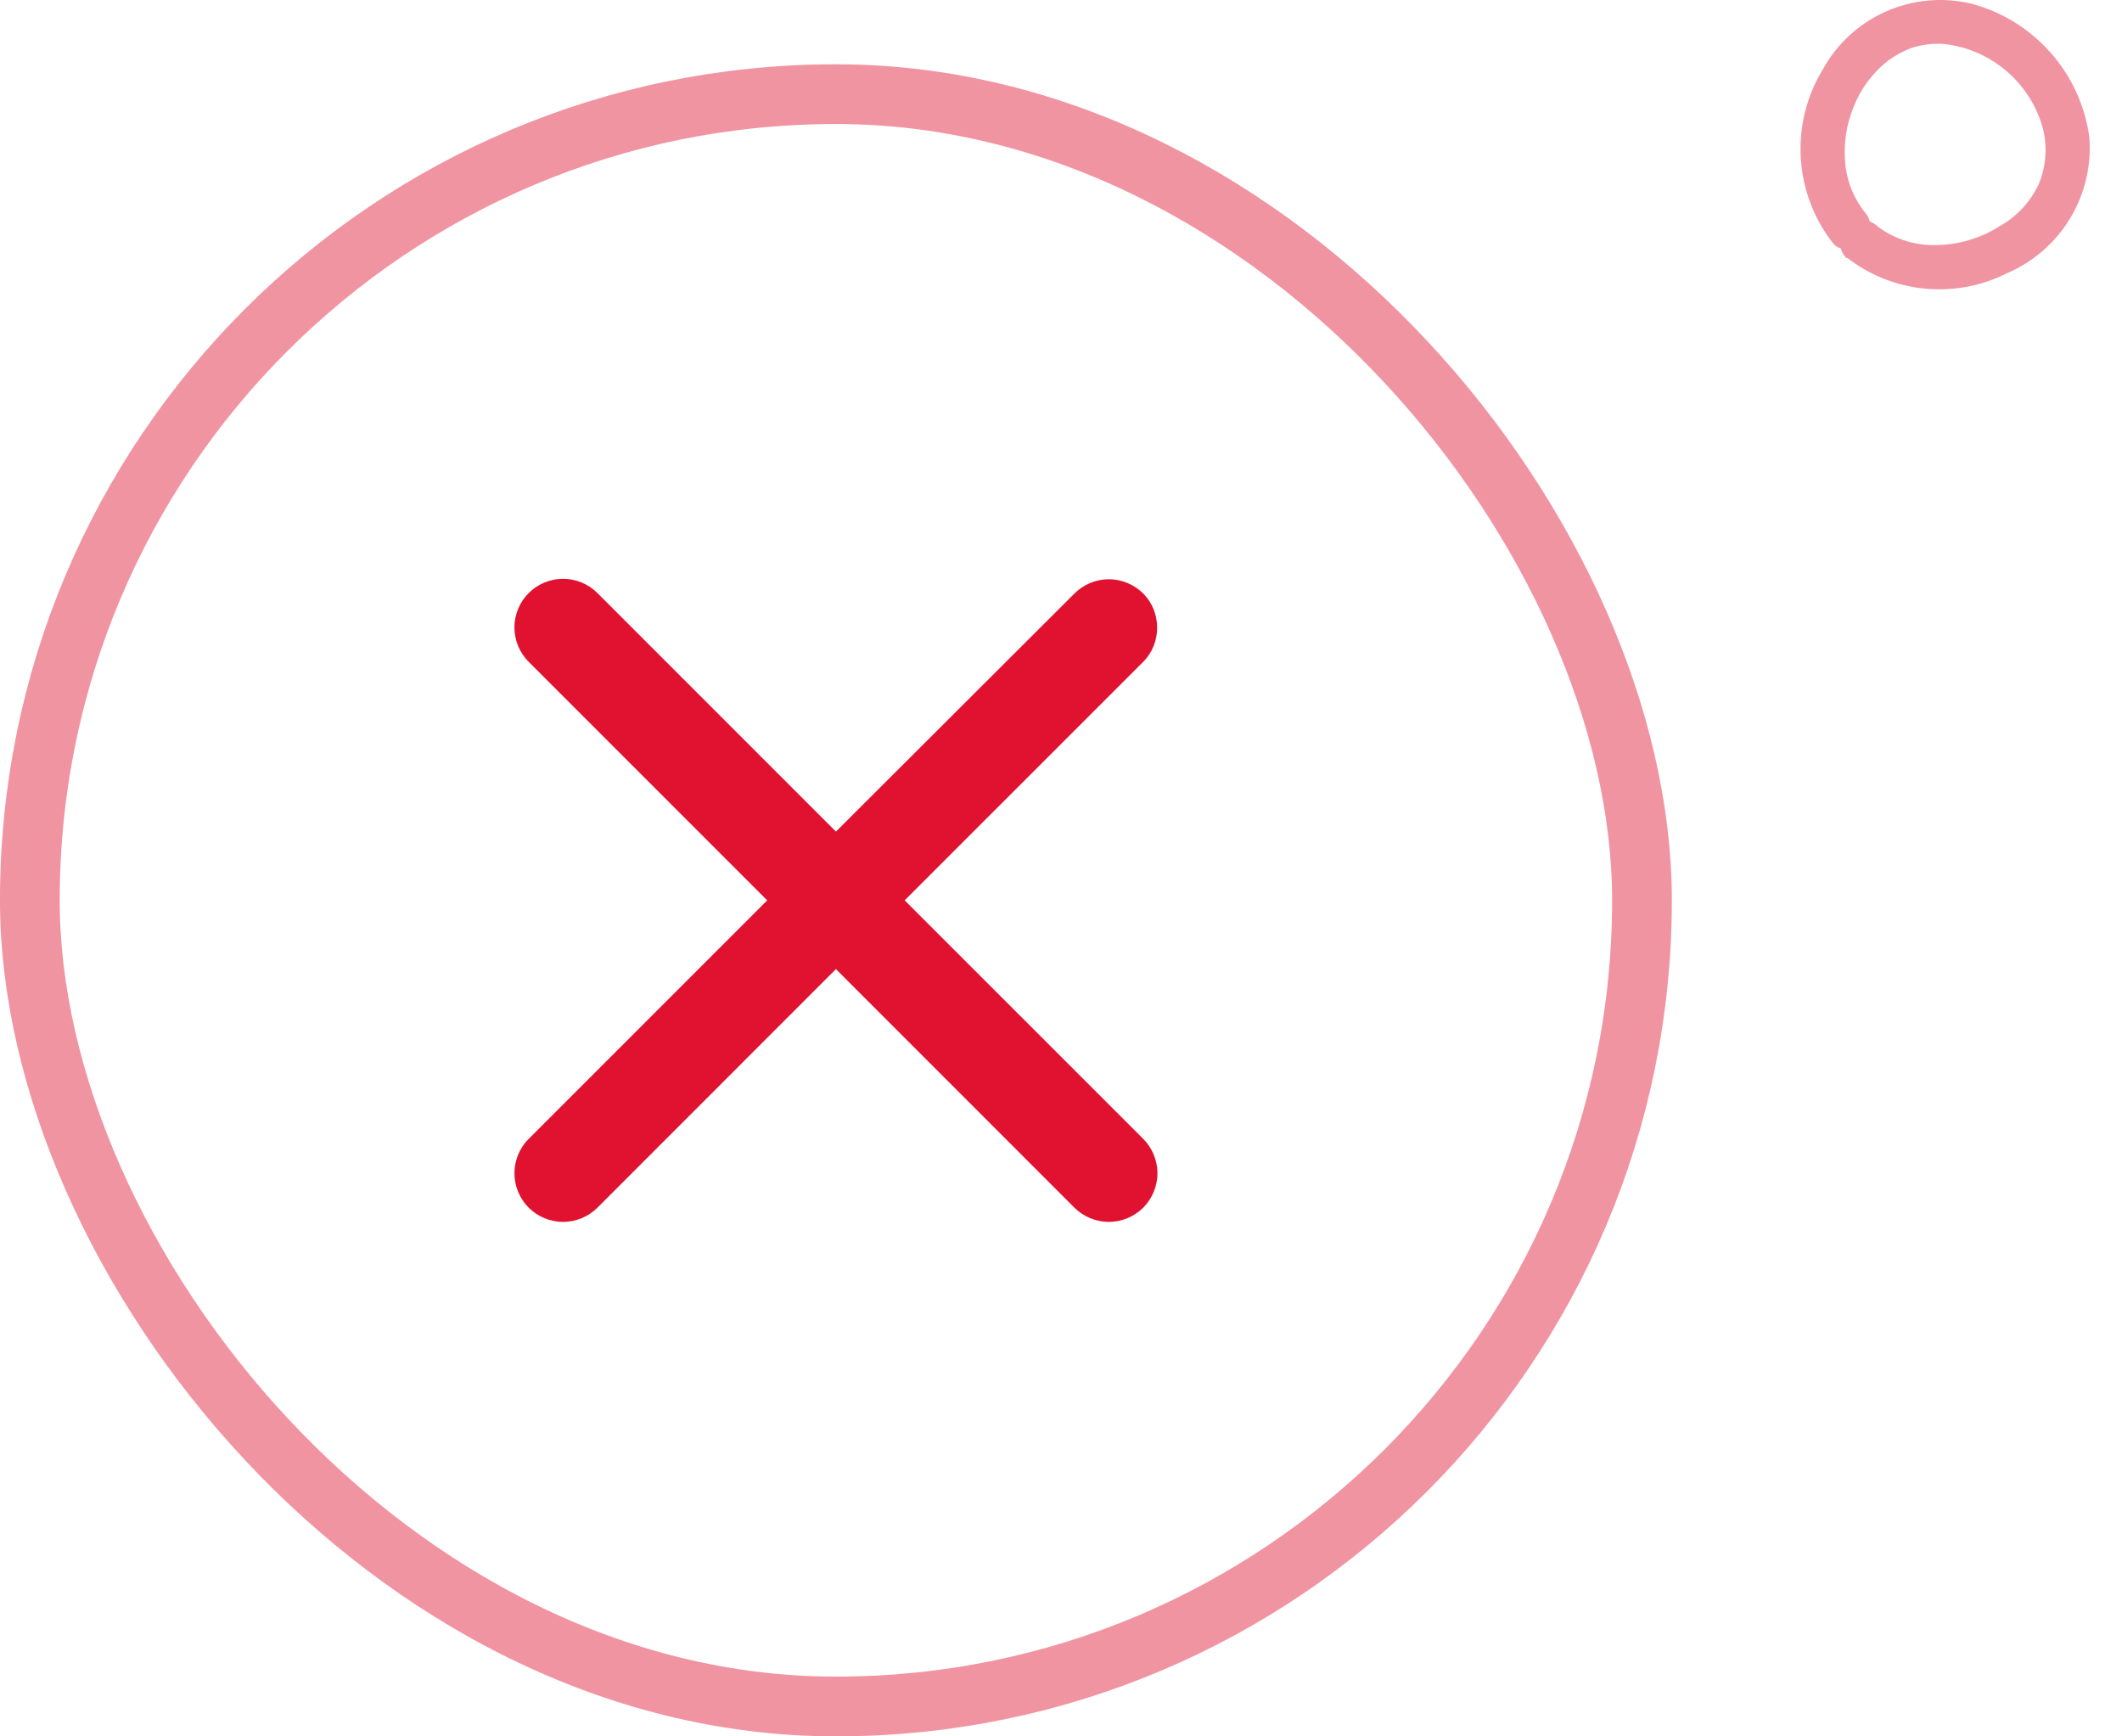 <svg width="33" height="27" viewBox="0 0 33 27" fill="none" xmlns="http://www.w3.org/2000/svg">
<path d="M17.779 9.229C17.708 9.159 17.625 9.103 17.533 9.065C17.442 9.027 17.343 9.007 17.244 9.007C17.144 9.007 17.046 9.027 16.954 9.065C16.863 9.103 16.779 9.159 16.709 9.229L13 12.931L9.291 9.222C9.221 9.151 9.137 9.096 9.046 9.058C8.954 9.02 8.856 9 8.756 9C8.657 9 8.559 9.02 8.467 9.058C8.375 9.096 8.292 9.151 8.222 9.222C8.151 9.292 8.096 9.375 8.058 9.467C8.02 9.559 8 9.657 8 9.756C8 9.856 8.02 9.954 8.058 10.046C8.096 10.137 8.151 10.221 8.222 10.291L11.931 14L8.222 17.709C8.151 17.779 8.096 17.863 8.058 17.954C8.02 18.046 8 18.145 8 18.244C8 18.343 8.02 18.441 8.058 18.533C8.096 18.625 8.151 18.708 8.222 18.779C8.292 18.849 8.375 18.904 8.467 18.942C8.559 18.98 8.657 19 8.756 19C8.856 19 8.954 18.98 9.046 18.942C9.137 18.904 9.221 18.849 9.291 18.779L13 15.069L16.709 18.779C16.779 18.849 16.863 18.904 16.954 18.942C17.046 18.98 17.145 19 17.244 19C17.343 19 17.441 18.98 17.533 18.942C17.625 18.904 17.708 18.849 17.779 18.779C17.849 18.708 17.904 18.625 17.942 18.533C17.98 18.441 18 18.343 18 18.244C18 18.145 17.98 18.046 17.942 17.954C17.904 17.863 17.849 17.779 17.779 17.709L14.069 14L17.779 10.291C18.067 10.003 18.067 9.517 17.779 9.229Z" fill="#E11230"/>
<rect x="0.464" y="1.464" width="25.071" height="25.071" rx="12.536" stroke="#E11230" stroke-opacity="0.45" stroke-width="0.929"/>
<path d="M28.73 4.012C29.079 4.281 29.498 4.447 29.937 4.488C30.376 4.53 30.818 4.447 31.212 4.248C31.621 4.073 31.965 3.774 32.194 3.394C32.424 3.013 32.528 2.569 32.491 2.126C32.423 1.636 32.211 1.179 31.882 0.81C31.553 0.441 31.123 0.178 30.645 0.054C30.201 -0.049 29.735 -0.004 29.32 0.183C28.904 0.369 28.561 0.687 28.343 1.087C28.09 1.505 27.972 1.99 28.006 2.478C28.039 2.965 28.221 3.43 28.528 3.81C28.595 3.862 28.679 3.888 28.764 3.882C28.848 3.877 28.928 3.841 28.988 3.781C29.048 3.721 29.084 3.641 29.089 3.557C29.095 3.472 29.069 3.388 29.017 3.321C28.836 3.102 28.725 2.835 28.697 2.552C28.665 2.24 28.713 1.925 28.837 1.637C28.949 1.363 29.131 1.123 29.365 0.941C29.472 0.863 29.589 0.799 29.713 0.75C29.877 0.695 30.05 0.672 30.224 0.683C30.572 0.72 30.901 0.858 31.172 1.079C31.444 1.3 31.644 1.596 31.75 1.929C31.845 2.235 31.829 2.565 31.706 2.861C31.575 3.141 31.359 3.373 31.088 3.523C30.8 3.704 30.468 3.803 30.128 3.81C29.796 3.824 29.468 3.723 29.202 3.523C29.137 3.459 29.049 3.423 28.958 3.423C28.866 3.423 28.779 3.459 28.713 3.523C28.649 3.589 28.613 3.676 28.613 3.768C28.613 3.859 28.649 3.947 28.713 4.012H28.73Z" fill="#F194A2"/>
</svg>
